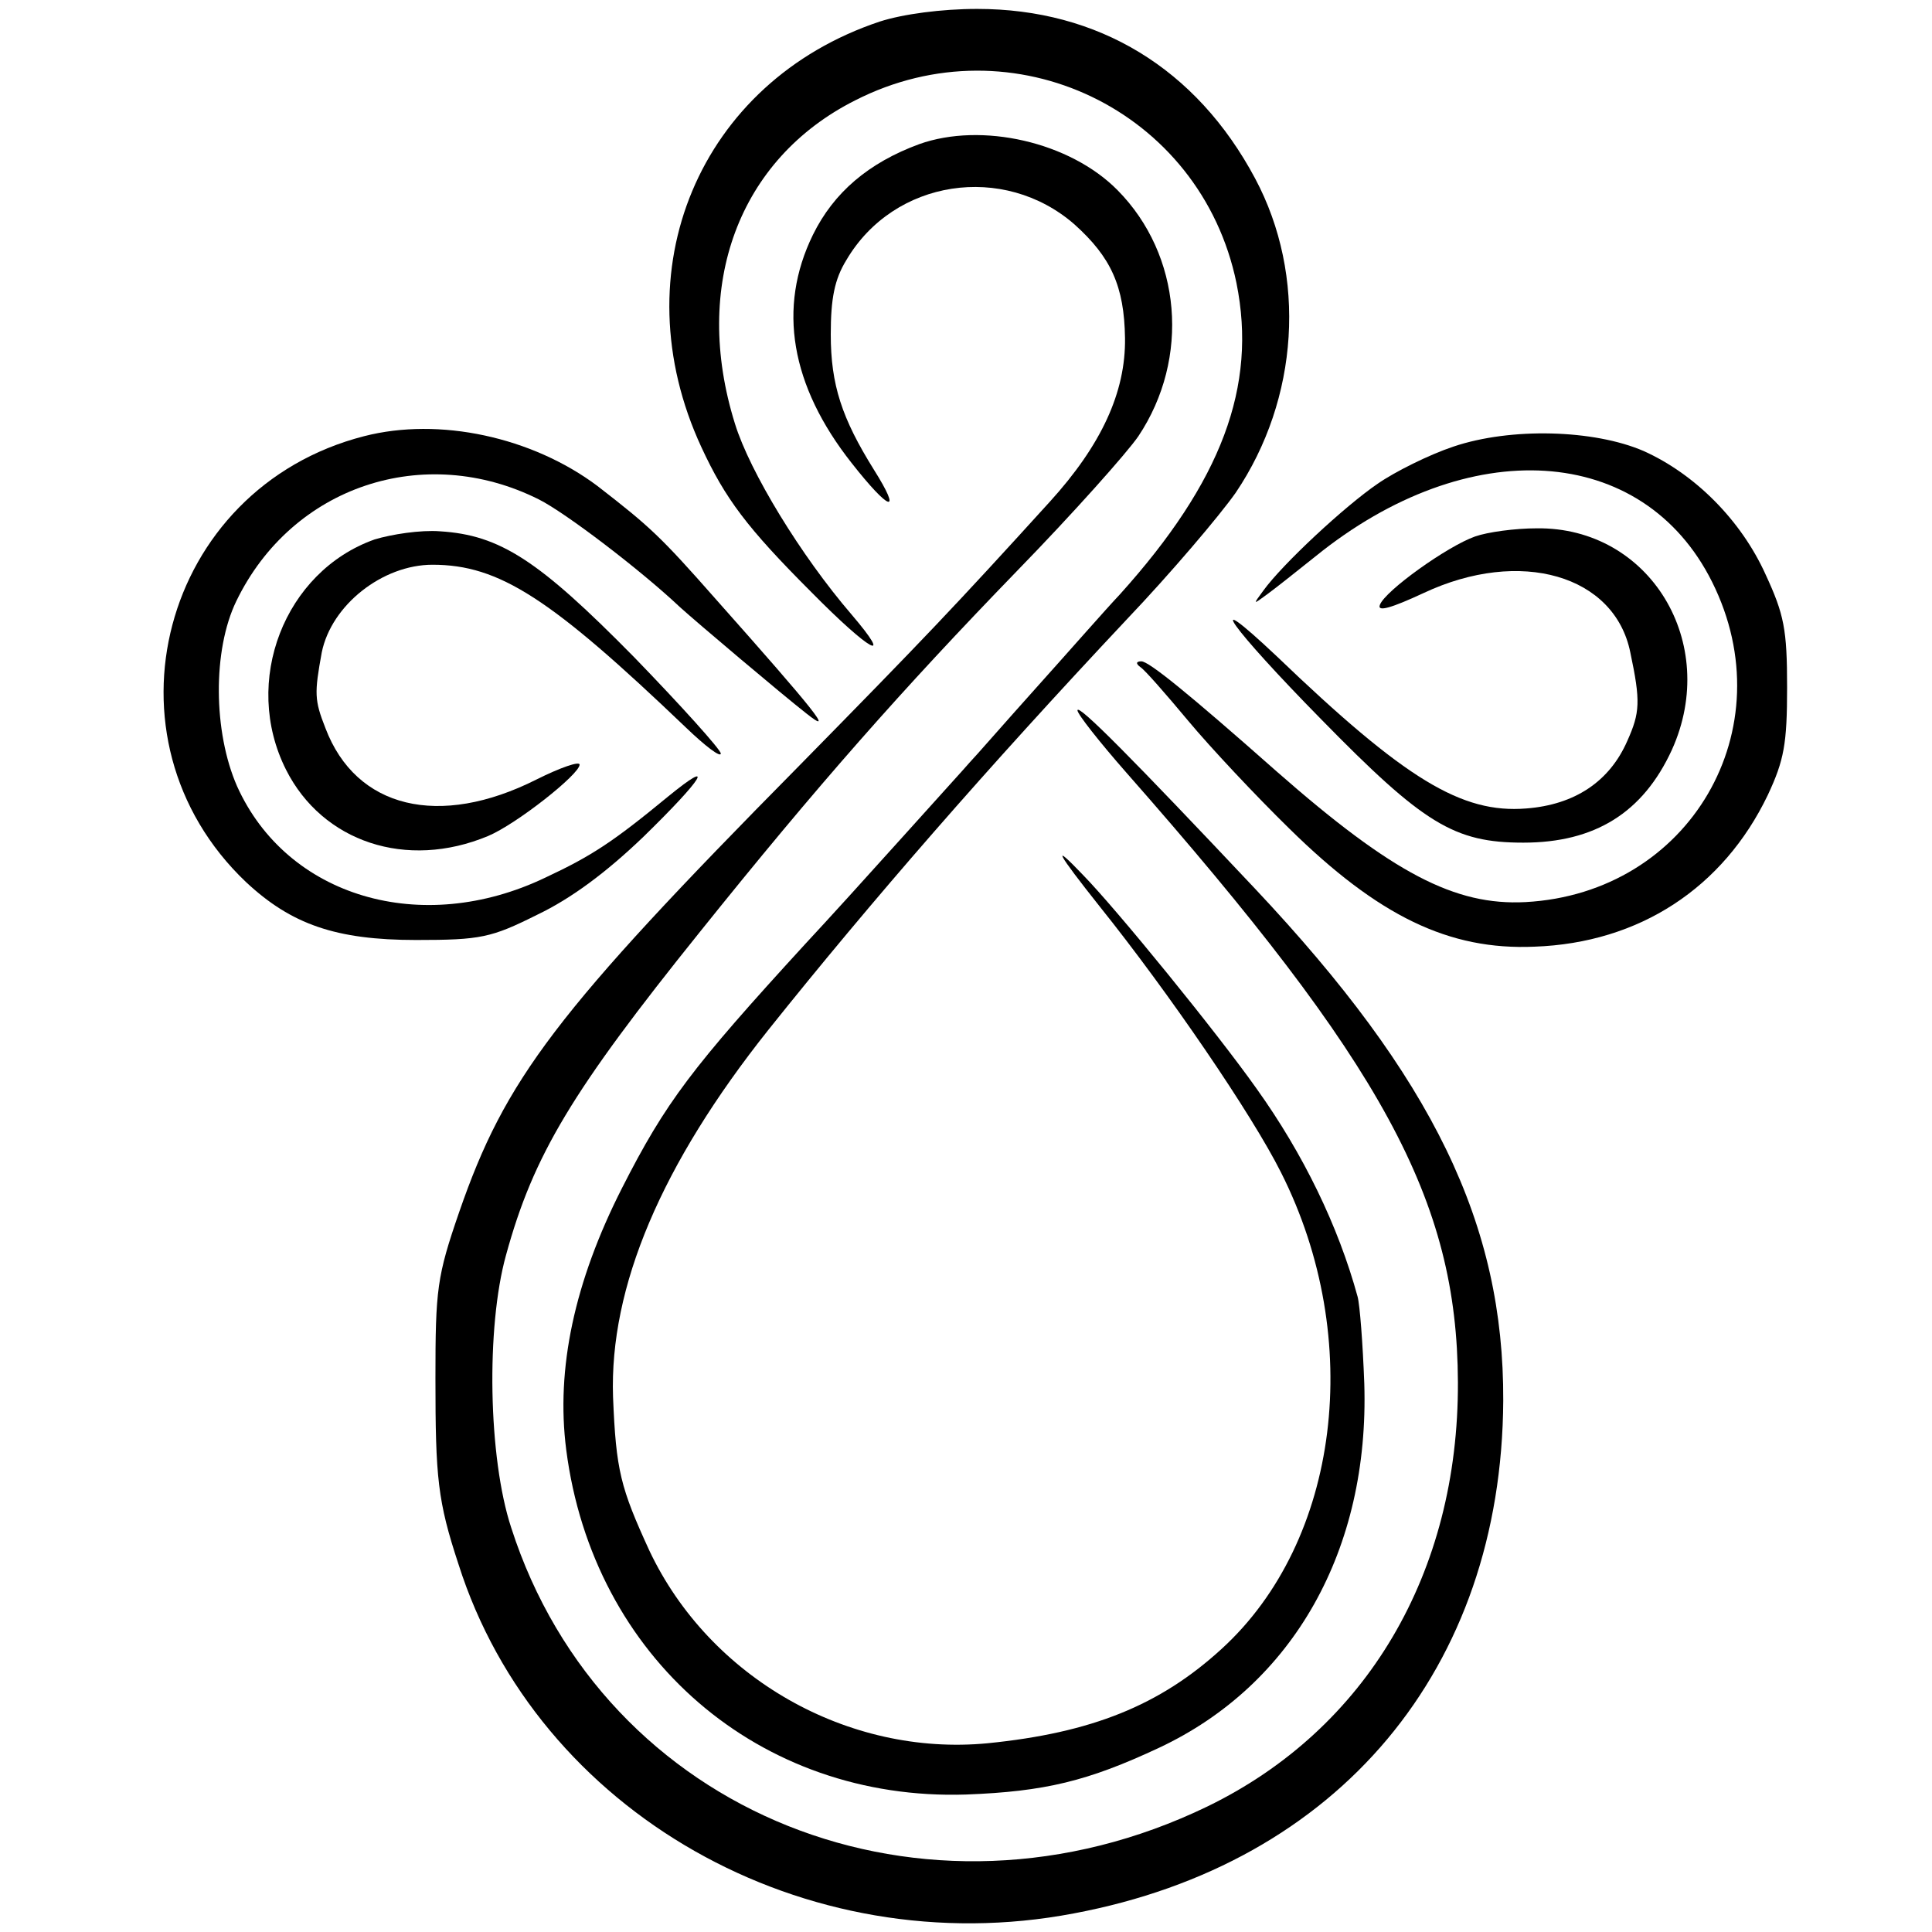 <?xml version="1.0" standalone="no"?>
<!DOCTYPE svg PUBLIC "-//W3C//DTD SVG 20010904//EN"
 "http://www.w3.org/TR/2001/REC-SVG-20010904/DTD/svg10.dtd">
<svg version="1.0" xmlns="http://www.w3.org/2000/svg"
 width="260pt" height="260pt" viewBox="0 0 260 260"
 preserveAspectRatio="xMidYMid meet">
<g transform="translate(0,260) scale(0.1,-0.1)"
fill="#000000" stroke="none">
<path d="M1184 2571 c-243 -81 -350 -336 -240 -573 32 -69 61 -108 148 -195
79 -80 112 -98 54 -30 -68 79 -137 192 -157 257 -58 186 5 356 162 435 212
108 465 -13 513 -246 28 -139 -20 -267 -157 -419 -18 -19 -68 -76 -112 -125
-44 -49 -84 -95 -90 -101 -5 -6 -46 -51 -90 -100 -44 -49 -103 -114 -131 -144
-153 -167 -188 -213 -247 -329 -64 -126 -89 -243 -75 -352 36 -280 260 -473
538 -464 106 4 164 18 260 63 181 85 283 267 276 490 -2 54 -6 106 -9 117 -26
95 -73 192 -136 280 -53 75 -188 241 -234 288 -43 45 -35 30 23 -43 93 -116
205 -280 244 -358 113 -224 79 -496 -80 -641 -83 -76 -175 -113 -315 -127
-188 -18 -374 88 -455 259 -39 85 -45 108 -49 207 -5 148 65 313 209 494 139
174 295 353 481 551 61 64 127 142 148 172 85 126 96 292 26 423 -79 148 -211
228 -374 228 -48 0 -100 -7 -131 -17z"/>
<path d="M1237 2406 c-68 -25 -115 -65 -143 -122 -48 -98 -30 -203 52 -307 51
-65 69 -71 30 -9 -43 69 -58 114 -58 182 0 48 5 74 21 100 64 109 212 131 307
48 49 -44 67 -83 68 -153 1 -73 -32 -144 -101 -220 -129 -142 -169 -184 -337
-355 -329 -333 -396 -422 -458 -601 -30 -87 -32 -104 -32 -224 0 -134 3 -165
31 -250 106 -334 466 -539 828 -470 357 67 576 329 578 690 1 237 -94 434
-334 689 -163 173 -239 250 -239 240 0 -5 30 -43 66 -84 346 -393 445 -575
446 -820 1 -257 -123 -467 -337 -571 -380 -184 -813 -11 -937 375 -31 94 -34
270 -7 367 37 135 89 221 261 435 158 197 271 325 427 486 75 77 148 159 163
181 70 105 58 244 -28 331 -64 65 -183 92 -267 62z"/>
<path d="M490 2013 c-273 -70 -362 -407 -159 -600 61 -57 121 -78 229 -78 87
0 101 3 163 34 46 22 93 57 143 105 81 79 98 107 33 54 -74 -61 -103 -80 -165
-109 -167 -80 -348 -26 -415 123 -32 73 -33 183 -1 249 75 155 253 214 407
137 36 -18 137 -95 190 -145 22 -20 138 -118 170 -143 39 -31 14 1 -122 154
-74 84 -88 97 -159 152 -88 66 -213 93 -314 67z"/>
<path d="M1956 1999 c-33 -11 -79 -34 -102 -50 -44 -30 -128 -108 -154 -144
-14 -19 -14 -19 5 -5 11 8 40 31 65 51 206 167 441 152 534 -34 99 -198 -30
-419 -251 -431 -95 -5 -179 39 -334 175 -121 107 -173 149 -183 149 -7 0 -8
-3 -1 -8 6 -4 34 -36 64 -72 30 -36 91 -101 136 -145 120 -118 215 -164 330
-159 141 5 254 79 314 204 22 47 26 69 26 145 0 78 -4 98 -29 152 -33 73 -95
135 -164 166 -67 29 -179 32 -256 6z"/>
<path d="M504 1874 c-121 -43 -179 -191 -119 -310 49 -97 162 -135 272 -89 38
16 123 83 123 96 0 5 -26 -4 -58 -20 -131 -66 -243 -39 -284 69 -15 38 -15 47
-5 102 13 64 82 118 149 118 90 0 159 -45 341 -219 26 -25 47 -41 47 -35 0 5
-53 64 -117 130 -128 130 -180 164 -261 169 -26 2 -65 -4 -88 -11z"/>
<path d="M1985 1878 c-37 -13 -121 -73 -128 -92 -4 -10 16 -4 59 16 130 61
257 24 278 -80 14 -66 13 -81 -4 -119 -24 -55 -71 -86 -136 -91 -87 -7 -163
39 -336 205 -104 98 -61 38 60 -85 138 -141 179 -166 272 -166 96 0 161 40
200 125 65 144 -30 300 -182 298 -29 0 -66 -5 -83 -11z"/>
</g>
</svg>
